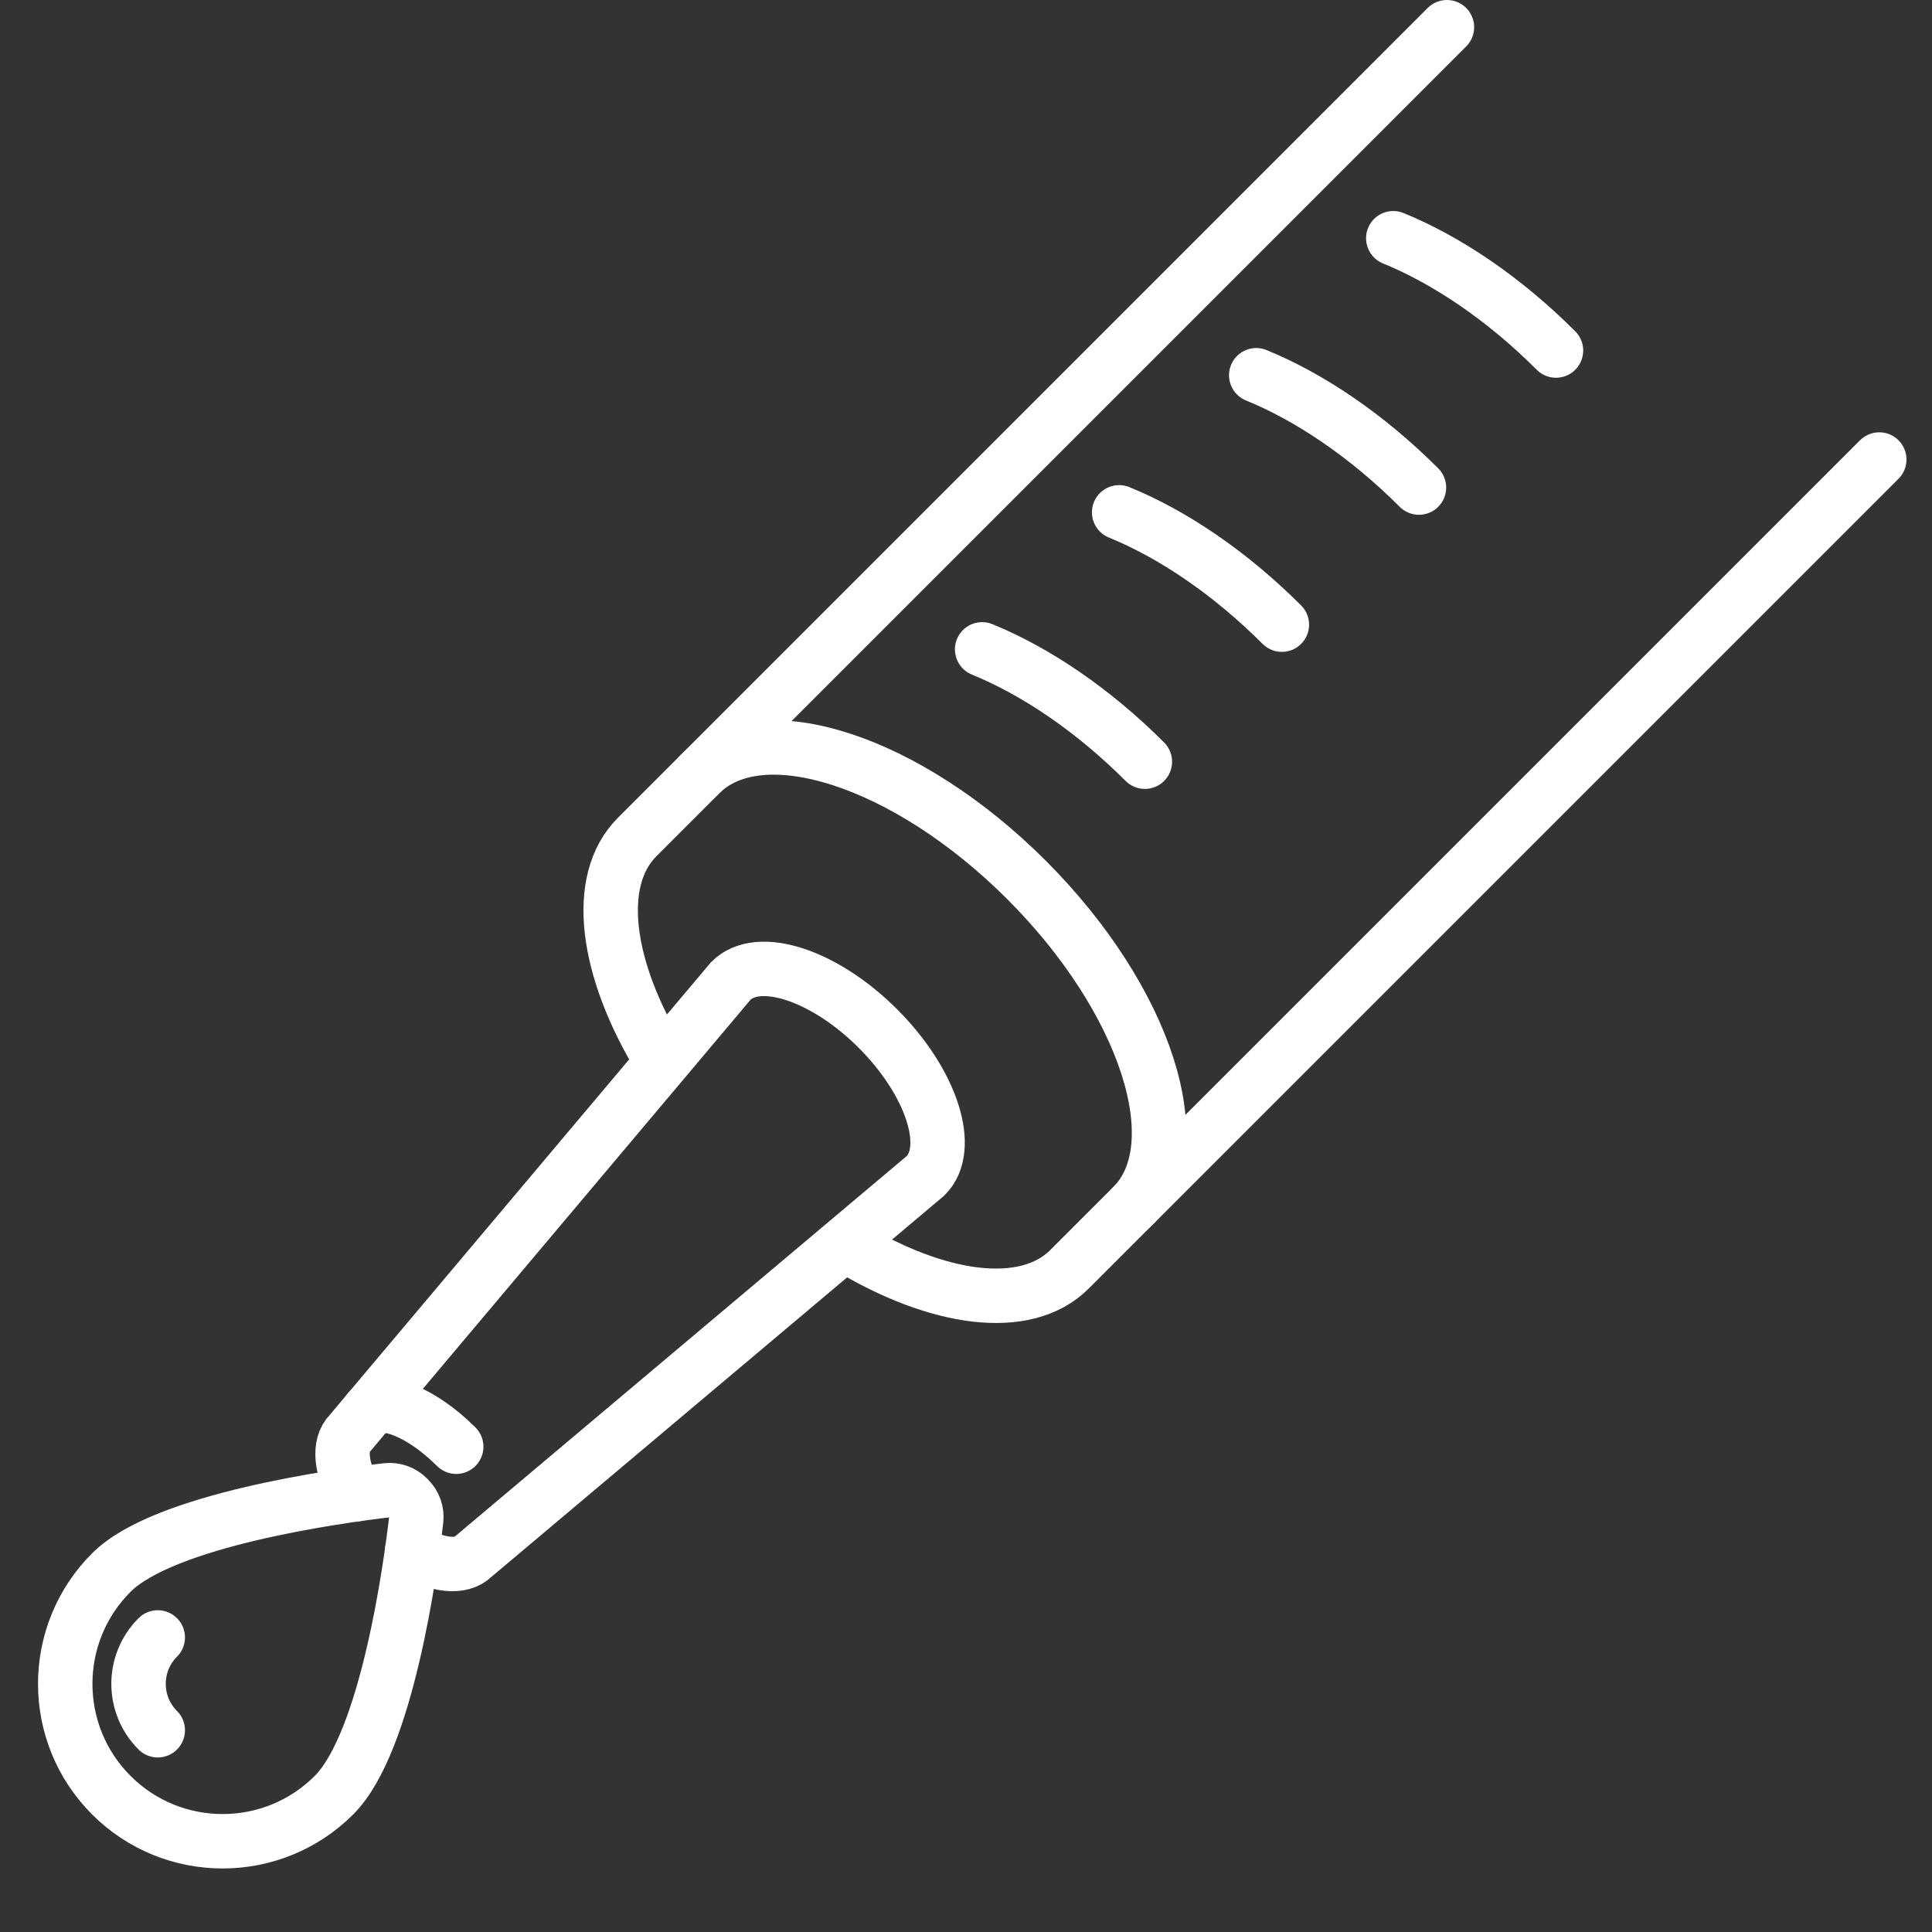 <?xml version="1.0" encoding="UTF-8"?> <svg xmlns="http://www.w3.org/2000/svg" width="71" height="71" viewBox="0 0 71 71" fill="none"><rect x="0" y="0" width="71" height="71" fill="#333333" stroke="none"/><path d="M5.798 63.586C4.856 62.644 4.856 61.117 5.798 60.175M4.092 65.973C1.832 63.713 1.832 60.048 4.092 57.789C6.035 55.846 12.456 54.973 14.213 54.767C14.502 54.736 14.779 54.834 14.985 55.04L15.022 55.078C15.226 55.282 15.327 55.561 15.295 55.85C15.091 57.605 14.219 64.026 12.274 65.971C10.014 68.23 6.35 68.23 4.09 65.971L4.092 65.973Z" stroke="white" stroke-width="2" stroke-miterlimit="10" stroke-linecap="round"></path><path d="M36.093 23.864C38.044 24.66 40.153 26.072 42.073 27.992" stroke="white" stroke-width="2" stroke-miterlimit="10" stroke-linecap="round"></path><path d="M41.128 18.828C43.079 19.624 45.188 21.036 47.108 22.956" stroke="white" stroke-width="2" stroke-miterlimit="10" stroke-linecap="round"></path><path d="M46.166 13.79C48.117 14.586 50.227 15.999 52.146 17.918" stroke="white" stroke-width="2" stroke-miterlimit="10" stroke-linecap="round"></path><path d="M51.202 8.755C53.153 9.55 55.263 10.963 57.182 12.882" stroke="white" stroke-width="2" stroke-miterlimit="10" stroke-linecap="round"></path><path d="M15.146 56.999C16.066 57.535 16.952 57.646 17.401 57.197L34.017 43.206C35.024 42.198 34.24 39.776 32.264 37.8C30.287 35.823 27.867 35.037 26.858 36.047L12.866 52.662C12.419 53.109 12.53 53.995 13.064 54.917" stroke="white" stroke-width="2" stroke-miterlimit="10" stroke-linecap="round"></path><path d="M25.73 28.444C27.968 26.206 33.338 27.952 37.725 32.338C42.112 36.725 43.855 42.097 41.619 44.333" stroke="white" stroke-width="2" stroke-miterlimit="10" stroke-linecap="round"></path><path d="M31.136 45.786C34.458 47.802 37.693 48.255 39.304 46.645L69.062 16.887" stroke="white" stroke-width="2" stroke-miterlimit="10" stroke-linecap="round"></path><path d="M53.174 1L23.417 30.758C21.806 32.368 22.259 35.603 24.275 38.926" stroke="white" stroke-width="2" stroke-miterlimit="10" stroke-linecap="round"></path><path d="M16.766 53.166C15.514 51.914 14.071 51.322 13.545 51.849" stroke="white" stroke-width="2" stroke-miterlimit="10" stroke-linecap="round"></path></svg> 